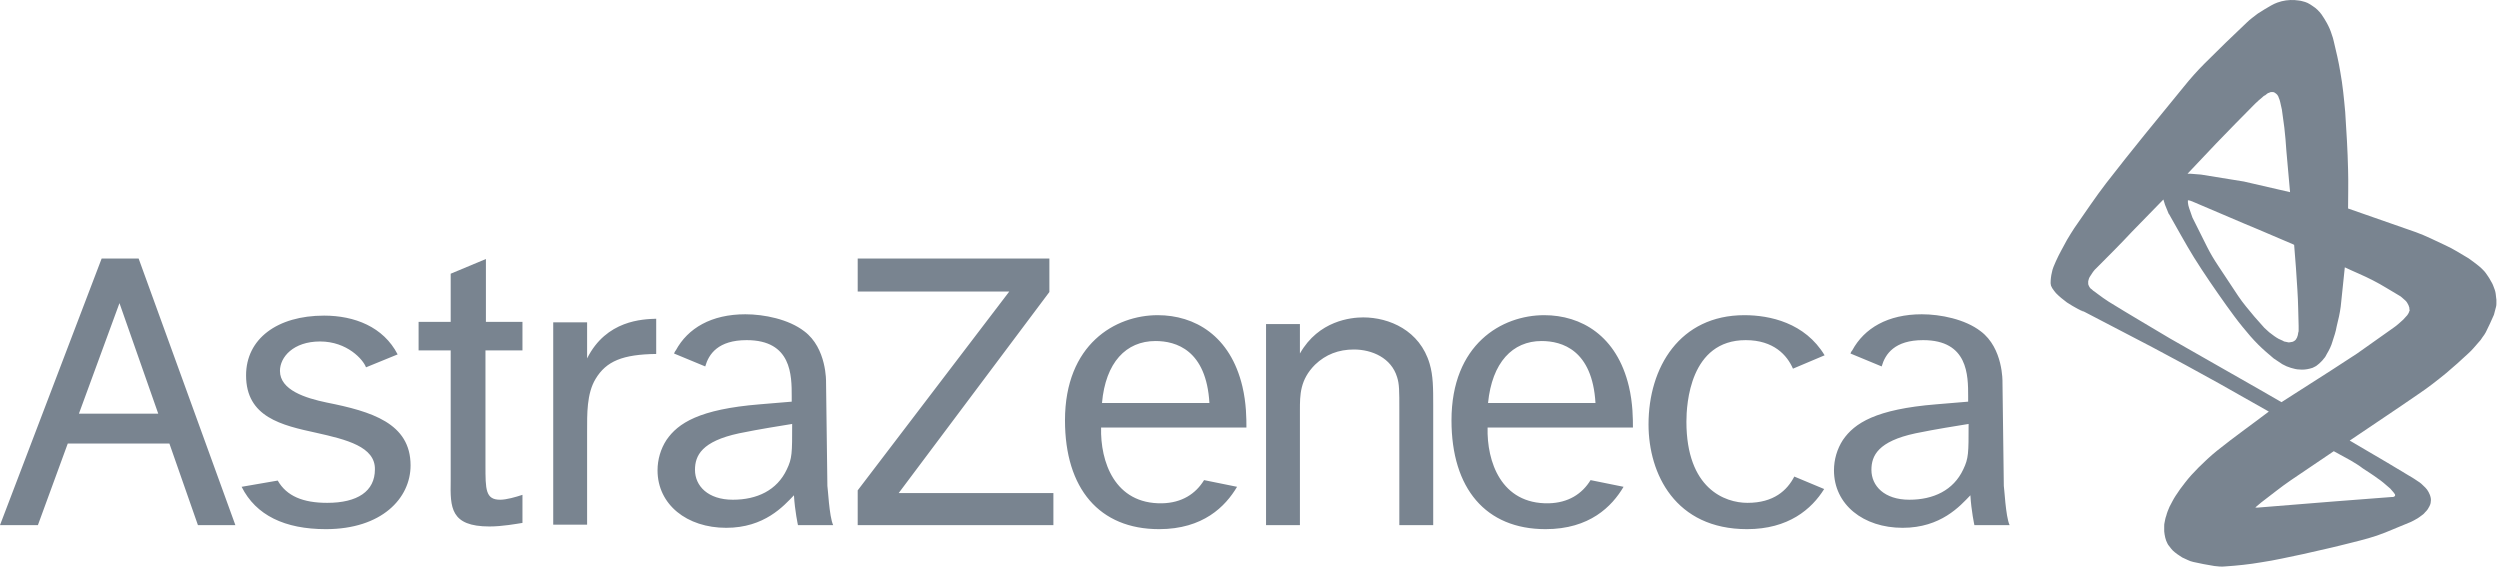 <svg width="329" height="75" viewBox="0 0 329 75" fill="none" xmlns="http://www.w3.org/2000/svg">
<g clip-path="url(#clip0_807_71575)">
<path fill-rule="evenodd" clip-rule="evenodd" d="M10.384 54.442L15.722 39.893L20.826 54.442H10.384ZM26.048 69.108H30.976L18.245 34.026H13.376L0 69.108H4.987L8.917 58.372H22.293L26.048 69.108ZM41.653 56.964C37.077 55.967 32.383 54.911 32.383 49.397C32.383 44.586 36.49 41.535 42.65 41.535C46.639 41.535 50.453 43.002 52.33 46.639L48.165 48.341C47.813 47.343 45.701 44.938 42.122 44.938C38.602 44.938 36.842 46.991 36.842 48.81C36.842 51.333 40.186 52.389 43.002 52.975C48.869 54.148 54.031 55.674 54.031 61.247C54.031 65.588 50.218 69.636 42.885 69.636C37.487 69.636 33.674 67.818 31.797 64.063L36.549 63.242C37.722 65.295 39.893 66.175 43.061 66.175C47.05 66.175 49.338 64.65 49.338 61.775C49.397 58.783 45.583 57.844 41.653 56.964ZM63.887 42.357H68.756V46.111H63.887V61.247C63.887 64.415 63.887 65.764 65.823 65.764C66.644 65.764 67.876 65.412 68.756 65.119V68.815C67.994 68.932 66.116 69.284 64.415 69.284C59.252 69.284 59.252 66.762 59.311 63.3V46.111H55.087V42.357H59.311V36.021L63.946 34.085V42.357H63.887ZM77.263 42.415V47.167C79.785 42.122 84.596 42.005 86.356 41.946V46.581C81.956 46.639 79.785 47.519 78.377 49.866C77.204 51.802 77.263 54.501 77.263 56.788V69.05H72.804V42.415H77.263ZM138.099 34.026V38.426L118.27 64.884H138.627V69.108H112.873V64.532L132.819 38.367H112.873V34.026H138.099ZM171.069 42.65V46.522C173.533 42.181 177.816 41.77 179.4 41.77C182.802 41.77 186.85 43.471 188.141 47.871C188.61 49.455 188.61 51.098 188.61 53.327V69.108H184.152V54.031C184.152 51.333 184.152 50.57 183.858 49.631C183.096 47.109 180.573 45.994 178.168 45.994C176.173 45.994 174.472 46.639 173.064 47.989C171.069 49.983 171.069 51.978 171.069 53.972V69.108H166.611V42.65H171.069ZM240.06 64.356C238.418 66.996 235.367 69.636 229.911 69.636C220.466 69.636 216.946 62.362 216.946 55.85C216.946 48.341 221.052 41.477 229.559 41.477C232.903 41.477 237.538 42.474 240.119 46.757L235.954 48.517C235.191 46.757 233.431 44.762 229.735 44.762C222.402 44.762 221.932 53.151 221.932 55.498C221.932 64.298 226.978 66.175 229.97 66.175C233.431 66.175 235.191 64.532 236.13 62.714L240.06 64.356ZM145.022 53.034H159.16C158.749 46.053 154.76 44.879 152.062 44.879C148.19 44.879 145.491 47.695 145.022 53.034ZM162.797 64.063C161.272 66.644 158.339 69.636 152.531 69.636C144.67 69.636 140.152 64.298 140.152 55.322C140.152 45.29 146.782 41.477 152.355 41.477C157.224 41.477 161.917 44.175 163.501 50.863C164.029 53.093 164.029 55.146 164.029 56.26H144.904C144.787 60.719 146.664 66.351 152.942 66.234C155.523 66.175 157.342 65.002 158.456 63.183L162.797 64.063ZM195.826 53.034H209.965C209.554 46.053 205.565 44.879 202.866 44.879C199.053 44.879 196.354 47.695 195.826 53.034ZM213.661 64.063C212.135 66.644 209.202 69.636 203.394 69.636C195.533 69.636 191.016 64.298 191.016 55.322C191.016 45.29 197.645 41.477 203.218 41.477C208.087 41.477 212.781 44.175 214.365 50.863C214.893 53.093 214.893 55.146 214.893 56.26H195.768C195.65 60.719 197.528 66.351 203.805 66.234C206.386 66.175 208.205 65.002 209.319 63.183L213.661 64.063ZM264.465 69.108H259.831C259.831 69.108 259.42 67.231 259.303 65.178C257.953 66.586 255.431 69.46 250.385 69.46C245.223 69.46 241.351 66.41 241.351 61.892C241.351 60.484 241.761 59.076 242.524 57.903C244.049 55.674 246.865 53.855 254.785 53.21L259.009 52.858V52.154C259.009 49.397 259.009 44.762 253.084 44.762C249.329 44.762 248.097 46.581 247.628 48.223L243.521 46.522C243.58 46.346 243.639 46.229 243.756 46.111C245.34 43.178 248.449 41.359 252.908 41.359C255.372 41.359 258.599 42.005 260.652 43.589C263.644 45.818 263.526 50.276 263.526 50.276L263.702 63.946C263.761 64.063 263.937 67.994 264.465 69.108ZM258.364 61.775C259.068 60.308 259.068 59.663 259.068 55.791C257.308 56.084 254.961 56.436 252.087 57.023C247.159 58.079 246.279 59.956 246.279 61.834C246.279 63.946 247.98 65.764 251.265 65.764C254.433 65.764 257.073 64.532 258.364 61.775ZM109.646 69.108H105.012C105.012 69.108 104.601 67.231 104.484 65.178C103.134 66.586 100.612 69.46 95.567 69.46C90.404 69.46 86.532 66.41 86.532 61.892C86.532 60.484 86.943 59.076 87.705 57.903C89.231 55.674 92.046 53.855 99.966 53.21L104.19 52.858V52.154C104.19 49.397 104.19 44.762 98.265 44.762C94.51 44.762 93.278 46.581 92.809 48.223L88.703 46.522C88.761 46.405 88.82 46.229 88.937 46.111C90.521 43.178 93.63 41.359 98.089 41.359C100.553 41.359 103.78 42.005 105.833 43.589C108.825 45.818 108.708 50.276 108.708 50.276L108.884 63.946C108.942 64.063 109.118 67.994 109.646 69.108ZM103.545 61.775C104.249 60.308 104.249 59.663 104.249 55.791C102.489 56.084 100.142 56.436 97.268 57.023C92.34 58.079 91.46 59.956 91.46 61.834C91.46 63.946 93.161 65.764 96.447 65.764C99.614 65.764 102.254 64.532 103.545 61.775Z" fill="#798490"/>
<path fill-rule="evenodd" clip-rule="evenodd" d="M328.472 38.998C328.472 38.837 328.419 38.676 328.419 38.568C328.365 38.246 328.257 37.977 328.15 37.708C328.042 37.385 327.881 37.116 327.72 36.848C327.558 36.525 327.343 36.256 327.128 35.933C327.02 35.772 326.859 35.611 326.698 35.45C326.537 35.288 326.375 35.127 326.16 34.965C325.73 34.643 325.354 34.32 324.87 33.998C323.848 33.406 322.88 32.761 321.805 32.277C320.514 31.685 319.277 31.04 317.933 30.556L309.007 27.437C309.007 25.717 309.06 24.05 309.007 22.329C308.953 19.802 308.792 17.274 308.63 14.747C308.469 12.973 308.308 11.252 307.985 9.477C307.77 8.133 307.447 6.789 307.125 5.444C307.071 5.122 306.963 4.853 306.856 4.53C306.694 3.993 306.479 3.509 306.211 3.025C305.995 2.648 305.78 2.272 305.511 1.895C305.189 1.465 304.812 1.089 304.382 0.82C304.167 0.659 303.898 0.497 303.683 0.39C303.468 0.282 303.253 0.229 303.038 0.175C302.715 0.067 302.393 0.067 302.016 0.013C301.21 -0.04 300.457 0.067 299.704 0.336C299.435 0.444 299.166 0.551 298.897 0.712C298.306 1.035 297.714 1.412 297.123 1.788C296.639 2.164 296.101 2.541 295.671 2.971C293.789 4.745 291.961 6.52 290.133 8.348C289.165 9.316 288.251 10.338 287.39 11.413C283.949 15.607 280.507 19.802 277.173 24.104C275.722 25.985 274.377 28.029 272.979 30.018C272.657 30.502 272.334 31.04 272.011 31.578C271.527 32.492 270.99 33.406 270.559 34.374C270.452 34.643 270.344 34.858 270.237 35.127C270.129 35.396 270.075 35.611 270.022 35.88C269.914 36.31 269.86 36.794 269.86 37.278C269.86 37.385 269.914 37.493 269.914 37.6C269.968 37.708 270.022 37.816 270.075 37.923C270.237 38.138 270.398 38.407 270.559 38.568C270.774 38.783 270.99 38.998 271.258 39.214C271.527 39.429 271.742 39.59 272.011 39.805C272.495 40.128 272.979 40.397 273.463 40.665C273.678 40.773 273.893 40.88 274.108 40.988C274.162 41.042 273.947 40.934 273.893 40.88H273.947L274.323 41.042C277.281 42.601 280.238 44.107 283.196 45.666C286.153 47.226 289.111 48.839 292.015 50.452L298.575 54.162C296.316 55.883 293.95 57.55 291.746 59.325C290.885 60.023 290.079 60.776 289.326 61.529C288.681 62.174 288.089 62.82 287.551 63.519C287.121 64.056 286.691 64.648 286.315 65.239C285.992 65.723 285.777 66.207 285.508 66.691C285.347 67.068 285.185 67.444 285.078 67.874C284.97 68.143 284.917 68.466 284.863 68.735C284.809 68.896 284.809 69.111 284.809 69.272V69.434V69.918C284.863 70.455 284.97 71.047 285.239 71.531C285.293 71.638 285.347 71.746 285.454 71.853C285.616 72.069 285.777 72.284 285.938 72.445C286.1 72.606 286.315 72.768 286.53 72.929C286.745 73.09 286.96 73.198 287.175 73.359C287.39 73.467 287.659 73.574 287.874 73.682C288.089 73.789 288.358 73.897 288.627 73.951C289.541 74.166 290.455 74.327 291.423 74.488C291.853 74.542 292.337 74.596 292.821 74.542C294.434 74.434 295.994 74.273 297.553 74.004C299.381 73.736 301.21 73.305 303.038 72.929C305.189 72.445 307.34 71.961 309.437 71.423C310.942 71.047 312.448 70.67 313.9 70.079C315.029 69.595 316.158 69.165 317.288 68.681C317.557 68.573 317.772 68.412 317.987 68.305C318.202 68.197 318.417 68.036 318.632 67.874C318.793 67.767 319.008 67.605 319.116 67.444C319.223 67.337 319.385 67.175 319.492 67.014C319.654 66.745 319.815 66.476 319.869 66.207C319.923 65.939 319.923 65.67 319.869 65.454C319.815 65.186 319.707 64.971 319.6 64.755C319.492 64.54 319.331 64.325 319.17 64.164C318.847 63.841 318.524 63.519 318.148 63.304C317.987 63.196 317.825 63.089 317.664 62.981C316.481 62.282 315.352 61.583 314.169 60.884L309.222 57.98C312.233 55.937 315.244 53.947 318.202 51.904C319.492 51.044 320.729 50.076 321.912 49.108C322.934 48.247 323.902 47.387 324.87 46.473C325.354 46.043 325.73 45.559 326.16 45.075C326.375 44.86 326.537 44.645 326.698 44.376C326.859 44.161 327.02 43.946 327.128 43.73C327.504 42.978 327.881 42.171 328.203 41.418C328.311 41.096 328.365 40.719 328.472 40.397C328.526 40.235 328.526 40.074 328.526 39.913C328.526 39.751 328.526 39.59 328.526 39.429C328.526 39.321 328.472 39.16 328.472 38.998ZM291.692 18.834C293.359 17.113 295.026 15.392 296.747 13.672C297.069 13.349 297.392 13.08 297.714 12.811C297.822 12.704 297.93 12.596 298.091 12.542C298.198 12.489 298.252 12.381 298.36 12.327C298.414 12.274 298.521 12.22 298.575 12.22C298.682 12.166 298.736 12.166 298.844 12.112H299.113C299.22 12.112 299.328 12.166 299.381 12.22C299.489 12.274 299.597 12.381 299.65 12.435C299.704 12.489 299.758 12.542 299.758 12.596C299.812 12.65 299.865 12.758 299.865 12.811C299.973 13.026 300.027 13.242 300.08 13.457C300.134 13.779 300.242 14.102 300.296 14.425C300.403 15.231 300.511 15.984 300.618 16.79C300.726 17.812 300.833 18.834 300.887 19.855L301.371 25.287L295.295 23.888L289.649 22.974L288.304 22.867H287.874C289.165 21.522 290.401 20.178 291.692 18.834ZM287.928 26.362H287.982H288.035L288.251 26.416L288.788 26.631L289.541 26.953C291.477 27.76 293.413 28.62 295.348 29.427C296.639 29.965 297.93 30.502 299.166 31.04L301.694 32.116L301.909 32.223C302.07 34.213 302.231 36.202 302.339 38.192C302.446 39.751 302.446 41.311 302.5 42.87V43.462C302.5 43.569 302.5 43.677 302.446 43.784C302.446 43.892 302.393 43.999 302.393 44.107C302.339 44.214 302.339 44.322 302.285 44.429C302.231 44.537 302.178 44.591 302.124 44.698C302.07 44.752 302.07 44.752 302.016 44.806C301.963 44.86 301.909 44.86 301.855 44.913C301.747 44.967 301.64 45.021 301.479 45.021C301.317 45.075 301.156 45.075 300.995 45.021C300.887 45.021 300.833 44.967 300.726 44.967C300.618 44.967 300.511 44.913 300.457 44.86C300.242 44.752 300.08 44.698 299.865 44.591C299.65 44.483 299.435 44.322 299.274 44.214C299.059 44.053 298.844 43.892 298.629 43.73C298.414 43.515 298.198 43.354 297.983 43.139C297.553 42.655 297.123 42.171 296.693 41.687C295.94 40.773 295.187 39.913 294.542 38.945C293.682 37.6 292.767 36.31 291.907 34.965C291.369 34.159 290.885 33.352 290.455 32.492L288.519 28.62L288.089 27.384L287.982 27.007L287.928 26.631V26.362ZM309.383 60.615C309.921 60.938 310.459 61.26 310.943 61.637C311.588 62.067 312.287 62.497 312.932 62.981C313.416 63.304 313.846 63.68 314.276 64.056C314.491 64.218 314.653 64.379 314.814 64.594C314.975 64.755 315.083 64.917 315.191 65.078V65.132V65.239C315.191 65.239 315.191 65.293 315.137 65.293L315.083 65.347C315.029 65.347 315.029 65.347 314.975 65.401C314.922 65.401 314.868 65.401 314.814 65.401C312.233 65.616 309.706 65.777 307.125 65.992L297.123 66.799H296.8L296.962 66.638L297.607 66.1C298.897 65.132 300.134 64.11 301.479 63.196L307.125 59.378L309.383 60.615ZM317.073 40.934C317.019 41.149 316.911 41.311 316.804 41.472C316.642 41.687 316.427 41.848 316.266 42.063C315.836 42.44 315.459 42.816 314.975 43.139C313.362 44.268 311.803 45.397 310.19 46.527C309.06 47.279 307.931 47.978 306.802 48.731L300.242 52.925L297.446 51.312L285.562 44.537C282.873 42.924 280.185 41.364 277.496 39.697C277.012 39.375 276.528 39.052 276.044 38.676C275.883 38.568 275.775 38.461 275.614 38.353C275.56 38.299 275.506 38.299 275.453 38.246C275.345 38.138 275.238 38.031 275.13 37.977C275.023 37.869 274.915 37.708 274.861 37.547C274.807 37.439 274.807 37.385 274.807 37.278C274.807 37.17 274.807 37.063 274.807 37.009C274.861 36.794 274.915 36.579 275.023 36.417C275.291 35.987 275.56 35.557 275.937 35.234C277.496 33.675 279.055 32.116 280.561 30.502L284.702 26.254L284.917 26.953L285.401 28.136L285.454 28.19C286.53 30.072 287.605 32.062 288.734 33.89C290.079 36.041 291.531 38.138 292.983 40.181C293.682 41.149 294.381 42.117 295.133 43.031C295.779 43.838 296.478 44.645 297.177 45.344C297.822 45.989 298.521 46.58 299.22 47.172C299.597 47.441 299.973 47.656 300.349 47.925C300.726 48.14 301.102 48.301 301.479 48.409C301.855 48.516 302.231 48.624 302.608 48.624C303.038 48.678 303.522 48.624 303.952 48.516C304.06 48.462 304.221 48.462 304.328 48.409C304.436 48.355 304.544 48.301 304.651 48.247C304.759 48.194 304.866 48.14 304.974 48.032C305.135 47.925 305.296 47.763 305.458 47.602C305.565 47.495 305.727 47.333 305.834 47.172C305.995 47.011 306.103 46.795 306.211 46.58C306.533 46.043 306.802 45.505 306.963 44.913C307.178 44.268 307.394 43.623 307.501 42.978C307.716 42.117 307.931 41.203 308.039 40.343L308.577 35.181C309.813 35.772 311.05 36.256 312.287 36.901C313.47 37.493 314.599 38.246 315.728 38.891C315.836 38.945 315.997 39.052 316.105 39.16C316.266 39.321 316.427 39.429 316.589 39.59C316.75 39.751 316.857 39.966 316.965 40.181C317.019 40.289 317.019 40.397 317.073 40.504V40.665C317.126 40.827 317.126 40.88 317.073 40.934Z" fill="#798490"/>
</g>
<defs>
<clipPath id="clip0_807_71575">
<rect width="329" height="75" fill="white"/>
</clipPath>
</defs>
</svg>
